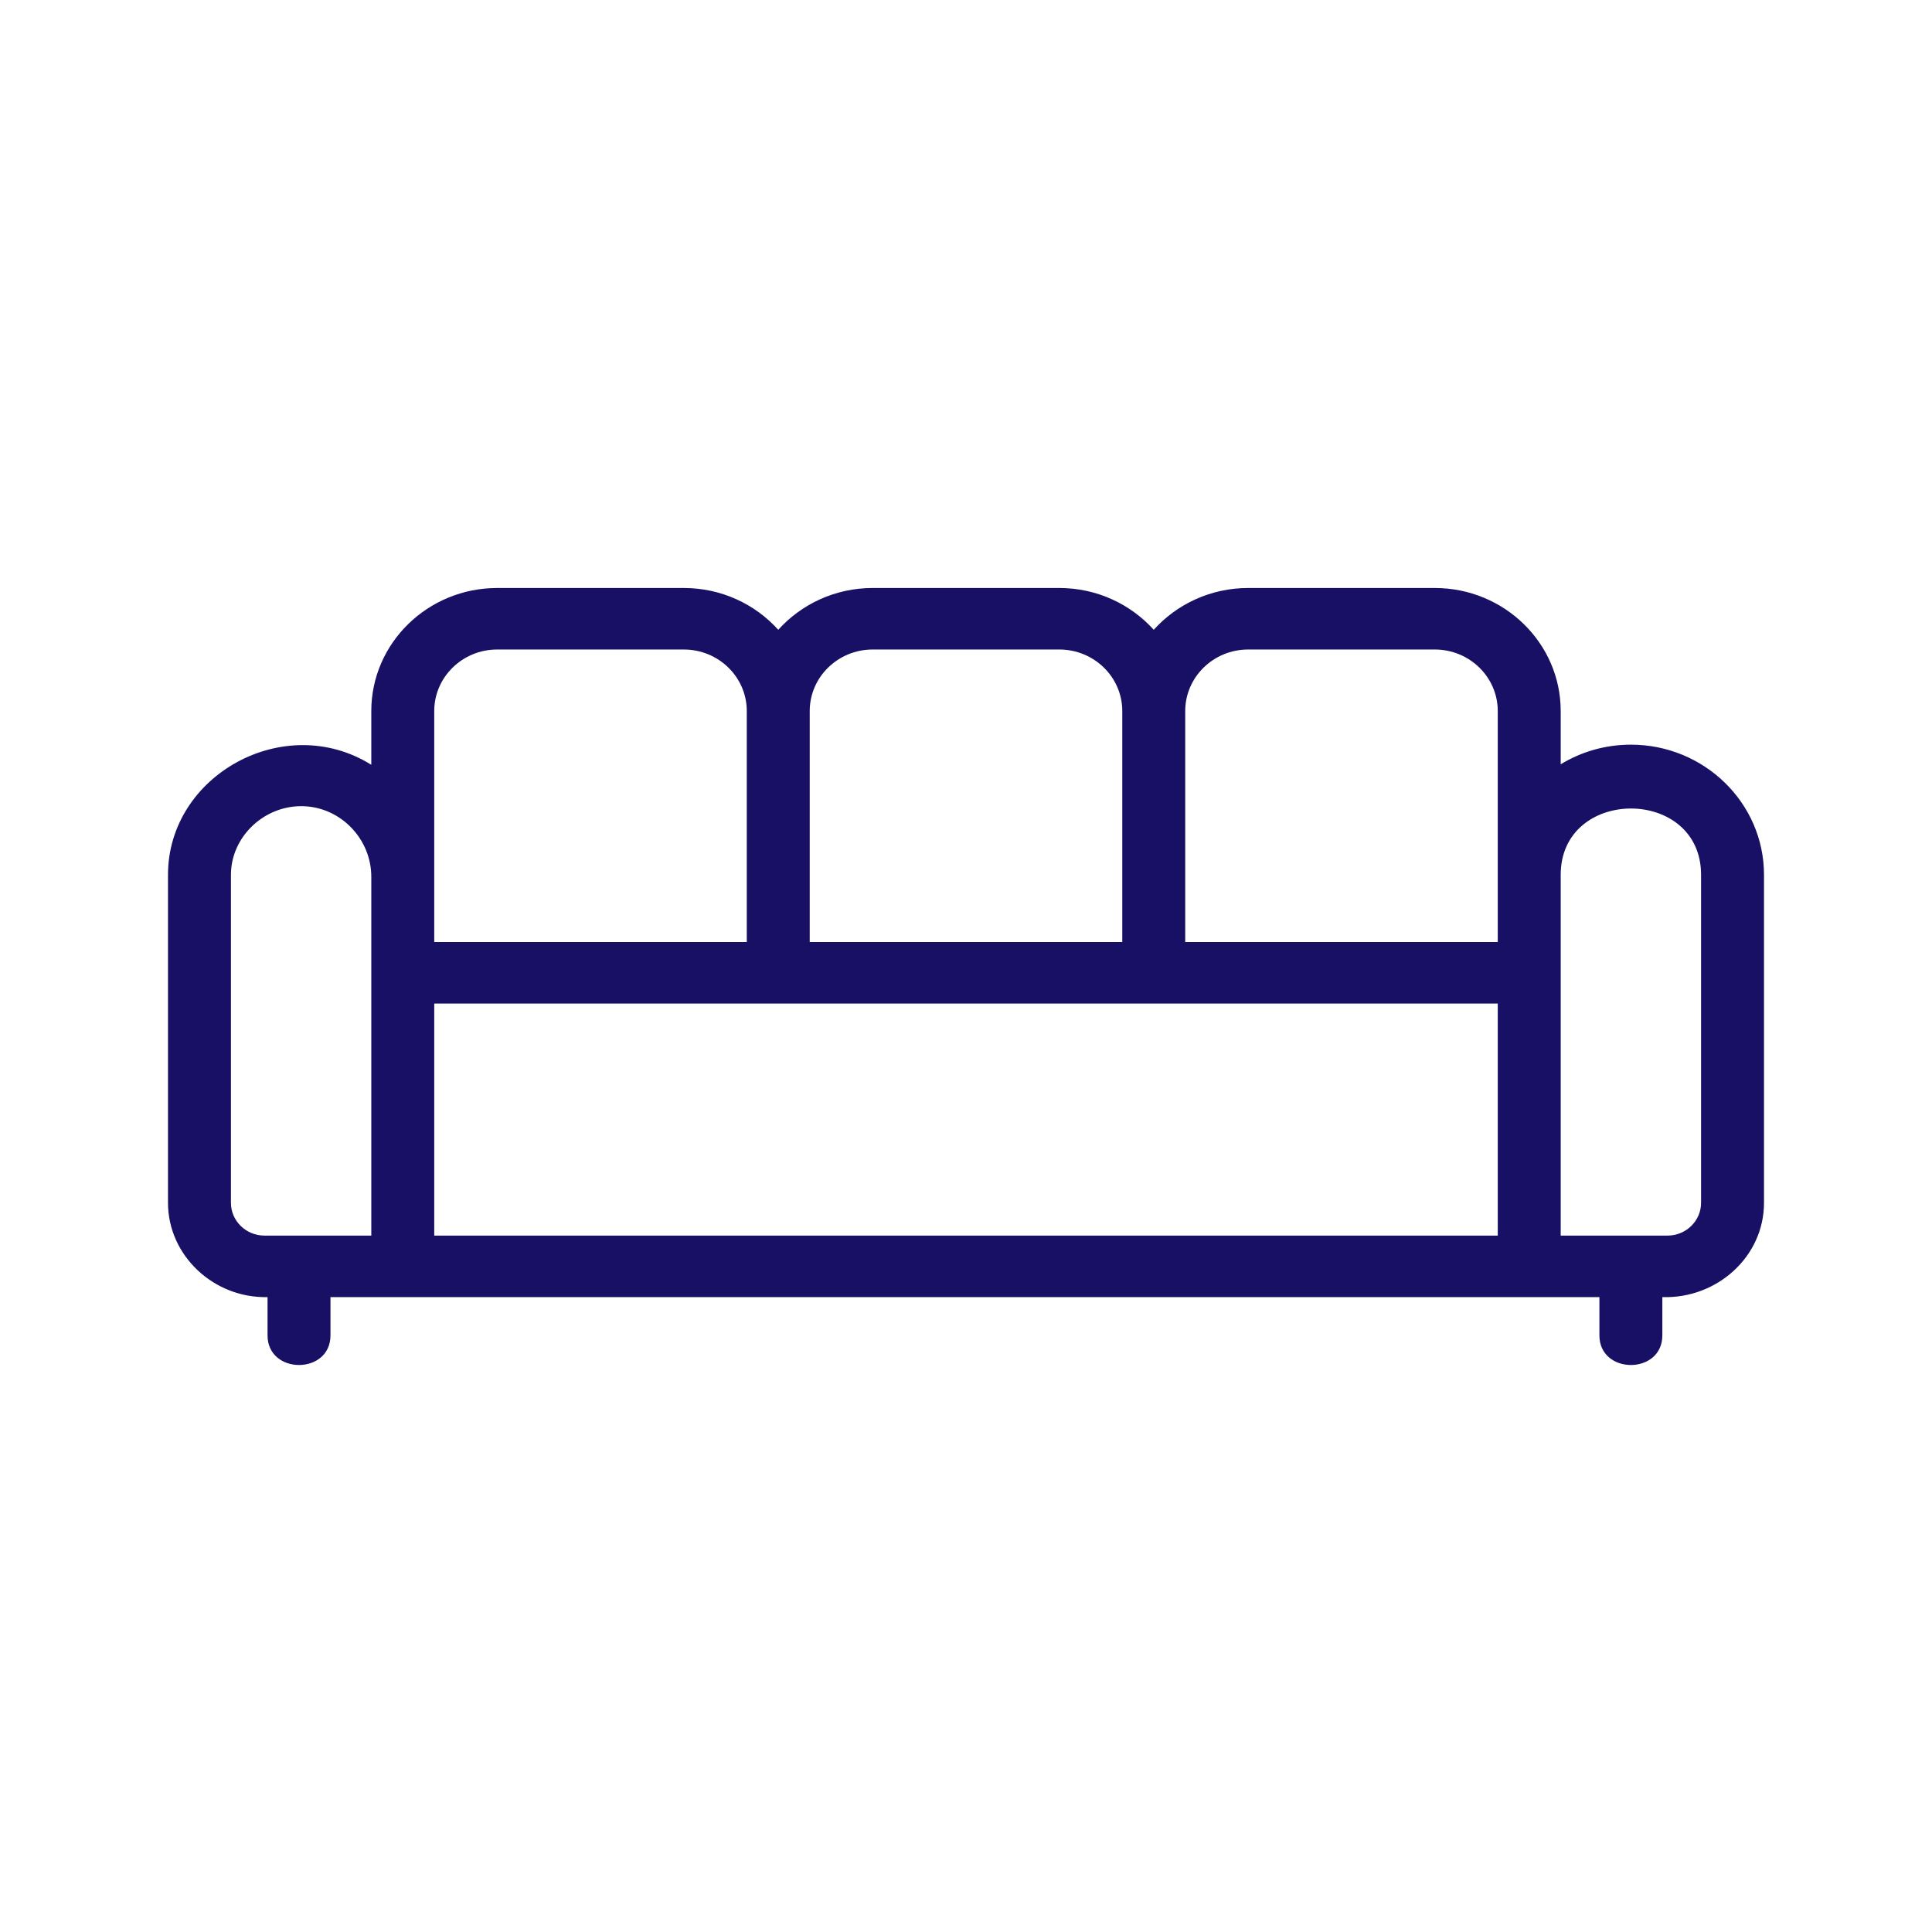<svg width="92" height="92" viewBox="0 0 92 92" fill="none" xmlns="http://www.w3.org/2000/svg">
<path d="M71.322 47.788V58.838H63.206C61.282 58.838 61.28 61.767 63.206 61.767H76.162V63.589C76.162 65.469 79.159 65.472 79.159 63.589V61.767C81.751 61.852 84 59.85 84 57.277V41.656C84 38.239 81.156 35.46 77.661 35.46C76.435 35.46 75.29 35.803 74.319 36.394V33.858C74.319 30.628 71.63 28 68.325 28H59.436C57.647 28 56.039 28.771 54.94 29.99C53.841 28.771 52.233 28 50.445 28H41.555C39.767 28 38.159 28.771 37.06 29.99C35.961 28.771 34.353 28 32.564 28H23.675C20.37 28 17.681 30.628 17.681 33.858V36.419C13.553 33.841 8 36.905 8 41.656V57.277C8 59.792 10.184 61.827 12.74 61.767V63.589C12.74 65.469 15.737 65.472 15.737 63.589V61.767H65.73C67.654 61.767 67.657 58.838 65.73 58.838H20.678V47.788H71.322ZM17.681 58.838H12.594C11.713 58.838 10.997 58.138 10.997 57.277V41.656C10.997 39.848 12.581 38.34 14.434 38.39C16.224 38.438 17.681 39.947 17.681 41.754V58.838H17.681ZM20.678 33.858C20.678 32.243 22.022 30.929 23.675 30.929H32.564C34.217 30.929 35.561 32.243 35.561 33.858V44.858H20.678V33.858ZM38.558 33.858C38.558 32.243 39.903 30.929 41.555 30.929H50.445C52.097 30.929 53.442 32.243 53.442 33.858V44.858H38.558V33.858ZM56.439 44.858V33.858C56.439 32.243 57.783 30.929 59.436 30.929H68.325C69.977 30.929 71.322 32.243 71.322 33.858V44.858H56.439ZM74.319 41.656C74.319 37.455 81.003 37.443 81.003 41.656V57.277C81.003 58.138 80.286 58.838 79.406 58.838H74.319V41.656Z" fill="#171064"/>
</svg>
